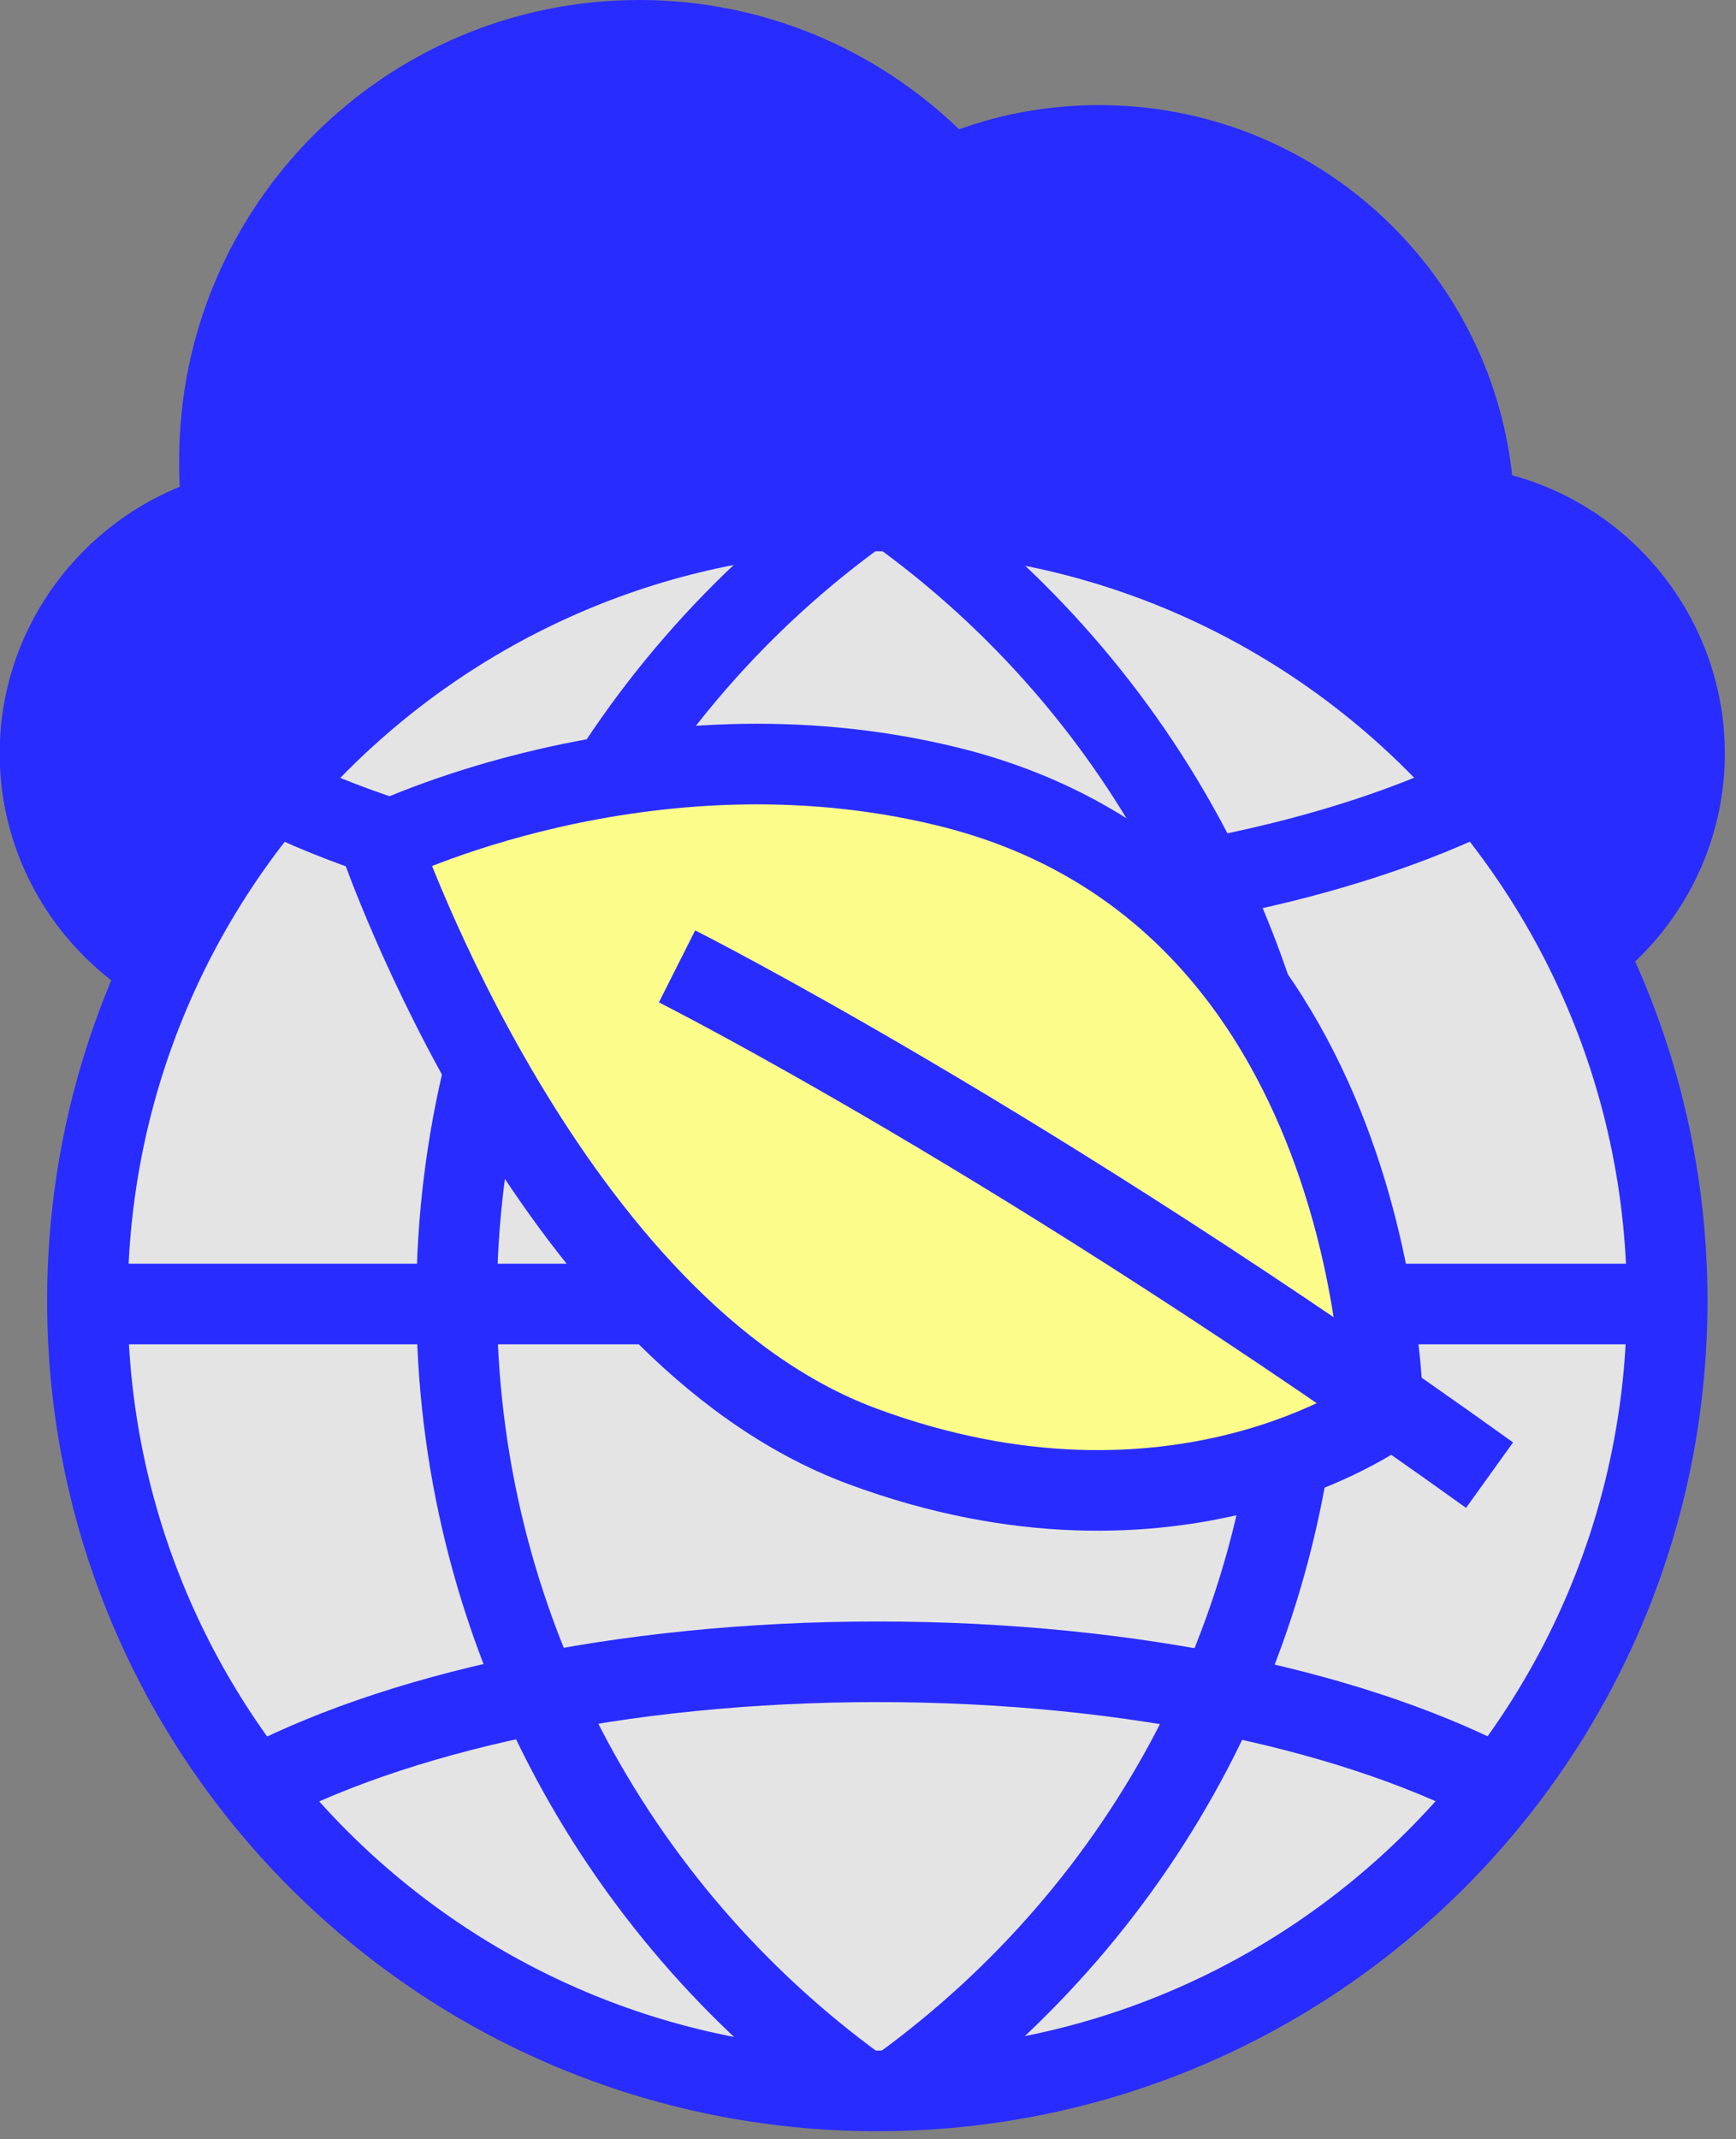 <svg width="56" height="69" viewBox="0 0 56 69" fill="none" xmlns="http://www.w3.org/2000/svg">
<rect x="0" y="0" width="56" height="69" fill="#808080" stroke="none"/>
<g clip-path="url(#clip0_476_18607)">
<path d="M46.35 33.58C51.46 33.58 55.64 29.4 55.64 24.3C55.64 20.12 52.81 16.43 48.78 15.33C48.05 8.62 42.37 3.39 35.46 3.39C33.87 3.39 32.35 3.66 30.94 4.17C28.26 1.59 24.63 0 20.62 0C12.42 0 5.78 6.65 5.78 14.84C5.78 15.13 5.78 15.41 5.8 15.7C2.41 17.08 -0.01 20.42 -0.01 24.3C-0.01 29.41 4.18 33.58 9.29 33.58H46.35Z" fill="#292CFF"/>
<path d="M28.3 67.441C42.372 67.441 53.78 56.033 53.78 41.961C53.78 27.888 42.372 16.48 28.3 16.48C14.228 16.48 2.82 27.888 2.82 41.961C2.82 56.033 14.228 67.441 28.3 67.441Z" fill="#E4E4E4" stroke="#292CFF" stroke-width="2.6" stroke-miterlimit="10"/>
<path d="M3.11 42.06H53.78" stroke="#292CFF" stroke-width="2.6" stroke-miterlimit="10"/>
<path d="M48.05 25.41C43.38 27.78 36.27 29.3 28.3 29.3C20.33 29.3 13.31 27.81 8.64 25.46" stroke="#292CFF" stroke-width="2.6" stroke-miterlimit="10"/>
<path d="M7.98 57.79C12.63 55.25 20.01 53.6 28.31 53.6C36.61 53.6 43.97 55.24 48.62 57.78" stroke="#292CFF" stroke-width="2.6" stroke-miterlimit="10"/>
<path d="M28.88 16.47C36.81 22.16 41.98 31.45 41.98 41.95C41.98 52.45 36.9 61.59 29.09 67.28" stroke="#292CFF" stroke-width="2.6" stroke-miterlimit="10"/>
<path d="M27.62 67.29C19.81 61.59 14.73 52.37 14.73 41.95C14.73 31.53 19.9 22.15 27.83 16.47" stroke="#292CFF" stroke-width="2.6" stroke-miterlimit="10"/>
<path d="M12.28 27.23C12.28 27.23 20.82 23 30.53 25.36C44.61 28.779 44.61 45.55 44.61 45.55C44.61 45.55 37.94 50.4 27.82 46.65C17.7 42.9 12.28 27.23 12.28 27.23Z" fill="#FCFC8B" stroke="#292CFF" stroke-width="2.6" stroke-miterlimit="10"/>
<path d="M21.84 31.17C21.84 31.17 33.1 36.84 48.05 47.58" stroke="#292CFF" stroke-width="2.6" stroke-miterlimit="10"/>
</g>
<defs>
<clipPath id="clip0_476_18607">
<rect width="55.64" height="68.74" fill="white"/>
</clipPath>
</defs>
</svg>
